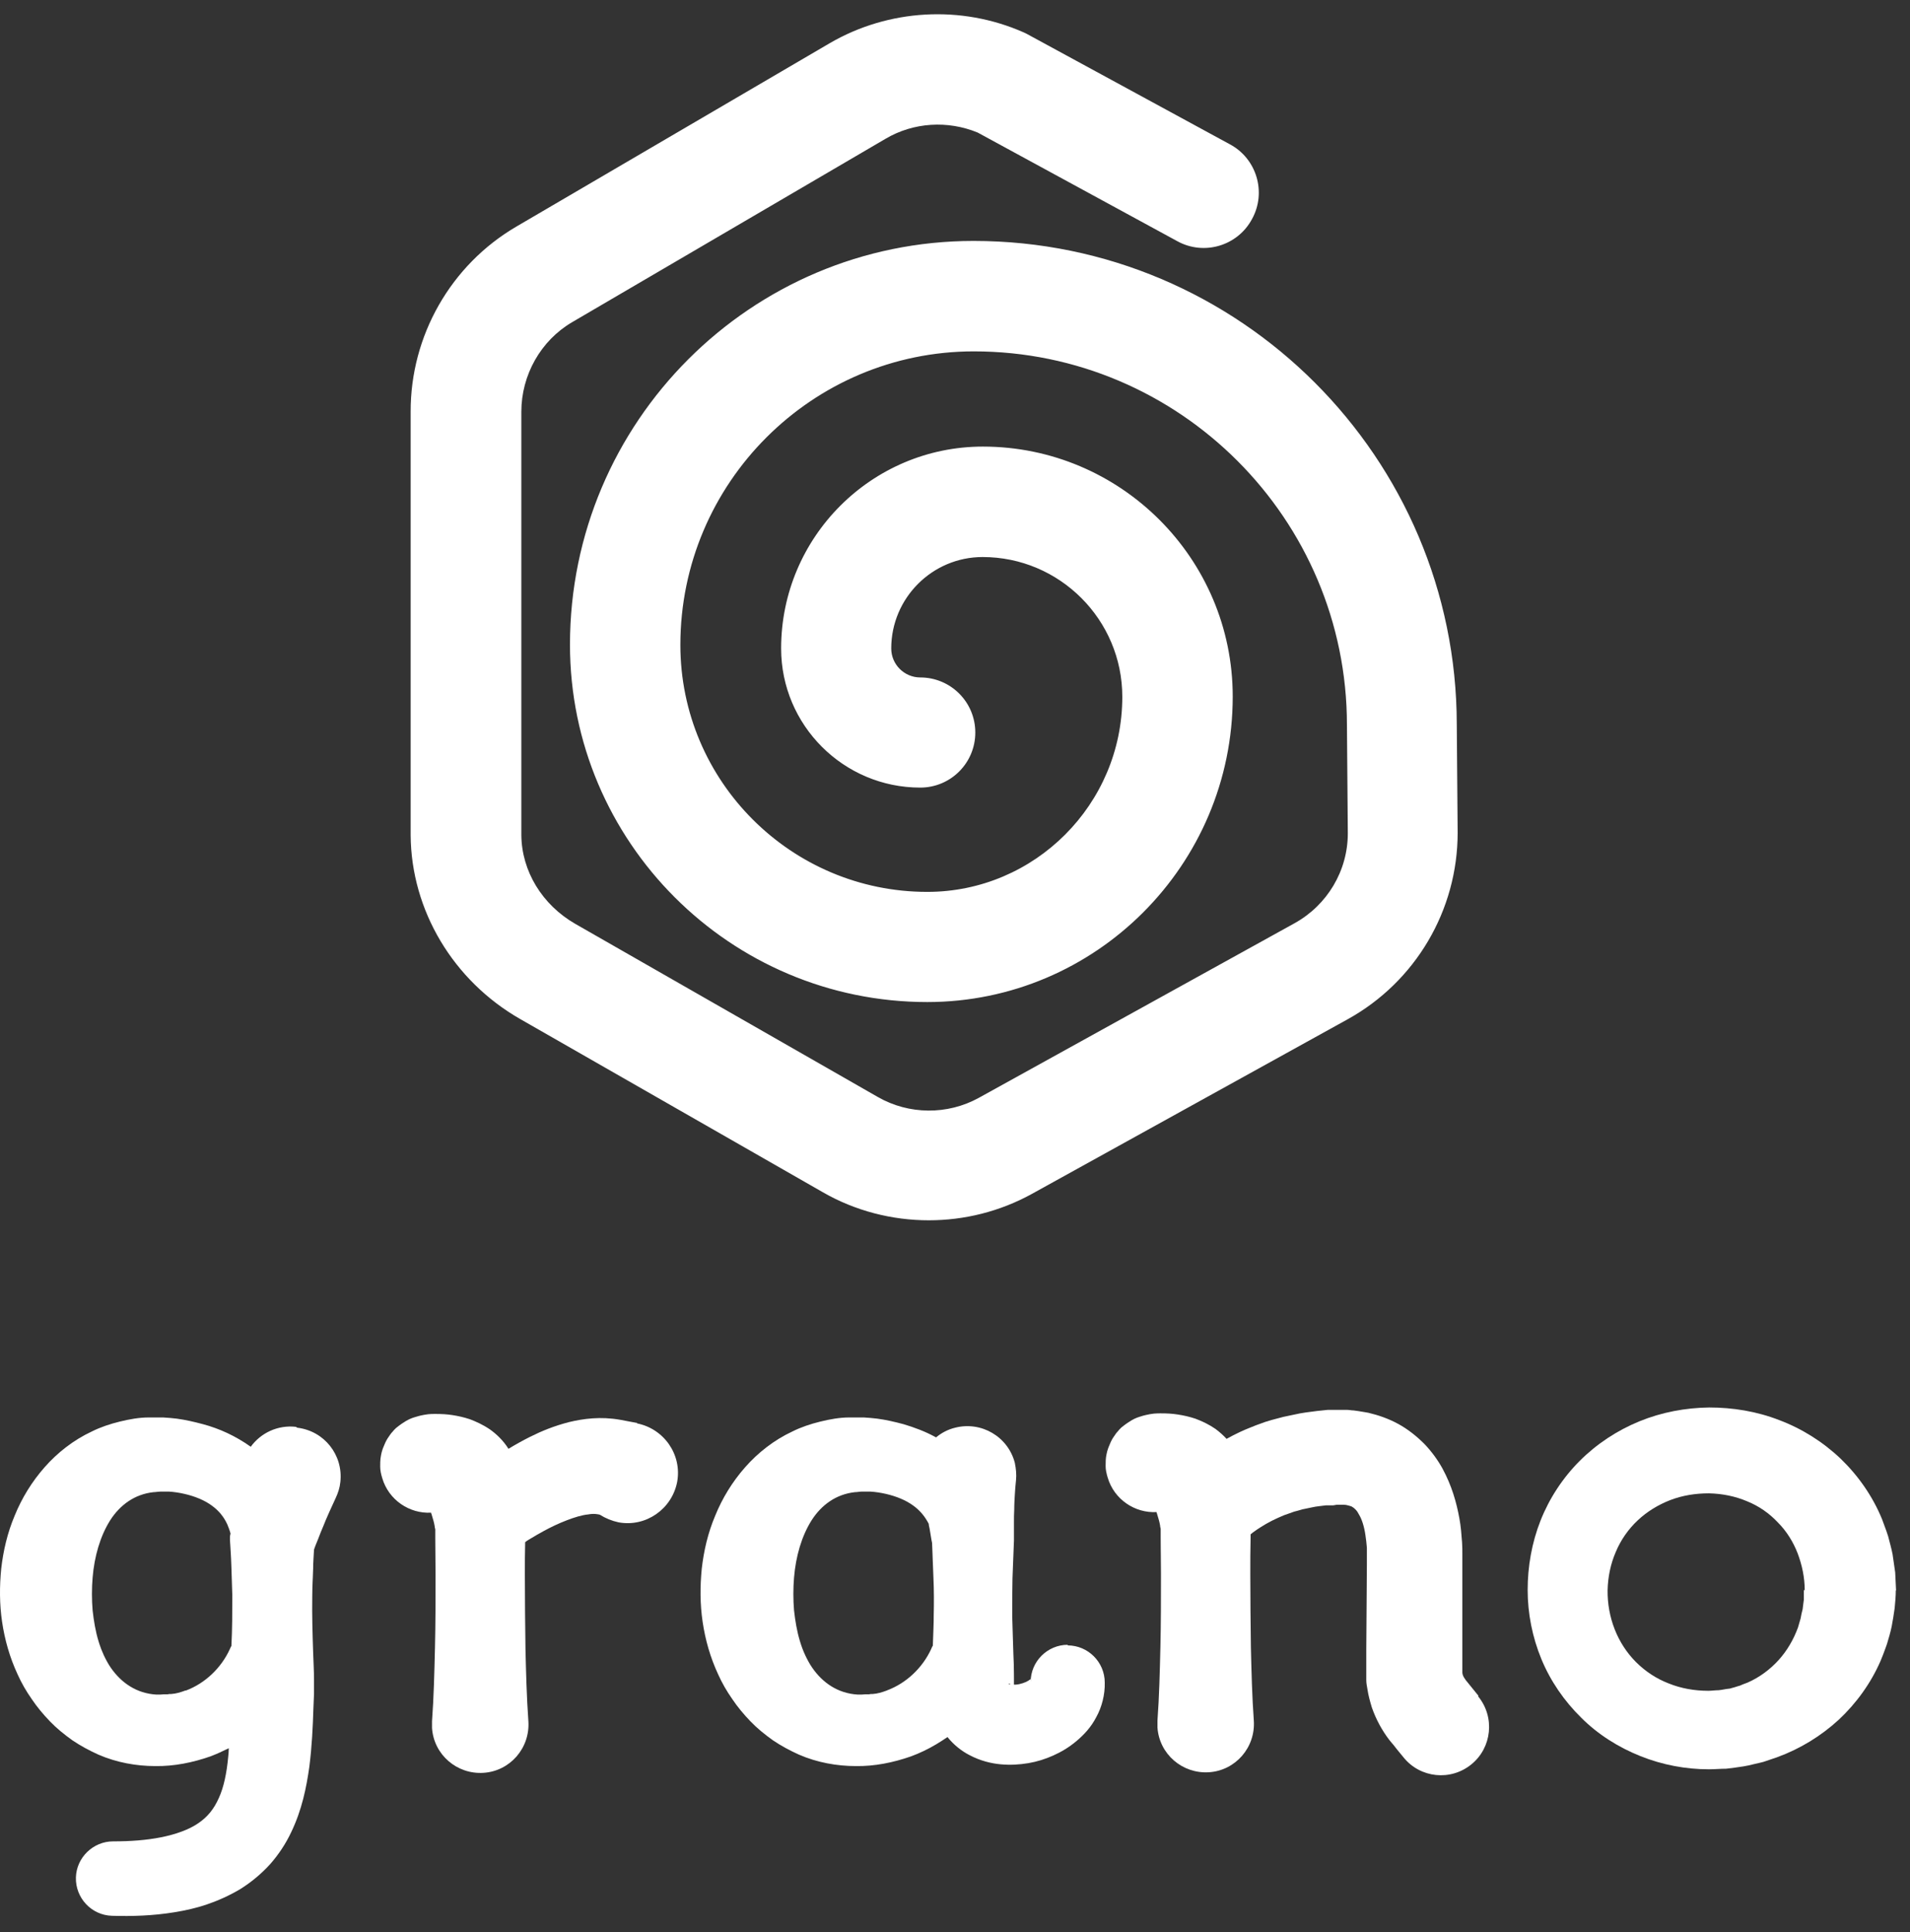 <svg width="89" height="90" viewBox="0 0 89 90" fill="none" xmlns="http://www.w3.org/2000/svg">
<rect x="0" y="0" width="89" height="90" fill="#333333" stroke="none"/>
<path d="M67.922 38.79L67.881 33.74C67.867 21.322 57.769 11.223 45.364 11.223C34.992 11.223 26.559 19.657 26.559 30.029C26.559 39.213 34.023 46.678 43.208 46.678C51.054 46.678 57.441 40.291 57.441 32.444C57.441 26.016 52.215 20.803 45.8 20.803C40.615 20.803 36.398 25.02 36.398 30.206C36.398 33.781 39.305 36.688 42.88 36.688C44.299 36.688 45.446 35.542 45.446 34.123C45.446 32.703 44.299 31.557 42.88 31.557C42.143 31.557 41.529 30.956 41.529 30.206C41.529 27.859 43.44 25.948 45.787 25.948C49.376 25.948 52.296 28.869 52.296 32.458C52.296 37.466 48.216 41.546 43.208 41.546C36.862 41.546 31.703 36.388 31.703 30.042C31.703 22.495 37.844 16.368 45.377 16.368C54.958 16.368 62.763 24.174 62.763 33.768L62.804 38.817C62.804 40.564 61.849 42.16 60.321 43.007L45.609 51.14C44.149 51.945 42.348 51.931 40.901 51.099L26.804 43.034C25.262 42.147 24.307 40.577 24.293 38.899V19.193C24.293 19.193 24.293 19.193 24.293 19.179C24.293 17.474 25.194 15.863 26.668 15.003L41.27 6.461C42.566 5.696 44.163 5.601 45.555 6.174L54.862 11.237C56.104 11.919 57.673 11.455 58.342 10.2C59.024 8.958 58.56 7.389 57.305 6.72L47.889 1.602C47.889 1.602 47.766 1.534 47.697 1.507C44.791 0.224 41.406 0.415 38.663 2.012L24.061 10.555C21.004 12.342 19.121 15.645 19.135 19.193V38.899C19.135 38.899 19.135 38.899 19.135 38.913C19.162 42.406 21.114 45.681 24.239 47.469L38.336 55.534C39.85 56.408 41.57 56.844 43.276 56.844C44.941 56.844 46.592 56.435 48.08 55.616L62.791 47.483C65.957 45.736 67.922 42.406 67.922 38.79C67.922 38.79 67.922 38.776 67.922 38.762V38.79Z" fill="white"/>
<path fill-rule="evenodd" clip-rule="evenodd" d="M88.287 74.887C88.313 74.614 88.338 74.353 88.338 74.08L88.351 74.094L88.31 73.248C88.29 73.104 88.269 72.965 88.249 72.825C88.228 72.685 88.208 72.545 88.188 72.401C88.133 72.115 88.051 71.842 87.983 71.569C87.931 71.396 87.868 71.229 87.805 71.06C87.768 70.962 87.731 70.864 87.696 70.764C87.26 69.7 86.591 68.744 85.772 67.953C84.94 67.161 83.957 66.547 82.906 66.151C81.856 65.742 80.736 65.564 79.645 65.564C78.539 65.578 77.434 65.783 76.397 66.206C75.36 66.629 74.404 67.257 73.613 68.048C72.821 68.84 72.194 69.795 71.784 70.832C71.375 71.869 71.184 72.975 71.184 74.066C71.184 75.158 71.402 76.263 71.825 77.287C72.248 78.311 72.89 79.239 73.681 80.016C74.459 80.794 75.414 81.395 76.438 81.804C77.461 82.213 78.553 82.418 79.631 82.418C79.89 82.418 80.163 82.391 80.436 82.391C80.695 82.364 80.968 82.323 81.24 82.282C81.402 82.258 81.559 82.219 81.717 82.18C81.826 82.154 81.935 82.127 82.046 82.104C82.133 82.087 82.215 82.059 82.297 82.03C82.345 82.013 82.392 81.996 82.442 81.981L82.838 81.845C83.875 81.463 84.844 80.876 85.677 80.112C86.495 79.348 87.178 78.406 87.628 77.369C87.711 77.172 87.786 76.975 87.859 76.772C87.882 76.707 87.905 76.643 87.928 76.577C88.01 76.305 88.092 76.031 88.147 75.759C88.201 75.486 88.242 75.213 88.283 74.926L88.287 74.887ZM83.766 72.361C83.971 72.906 84.094 73.48 84.094 74.08L84.053 74.066V74.517C84.046 74.592 84.035 74.663 84.025 74.735C84.015 74.807 84.005 74.878 83.998 74.954C83.957 75.104 83.93 75.24 83.903 75.39C83.862 75.54 83.821 75.677 83.78 75.813C83.575 76.373 83.275 76.891 82.879 77.328C82.483 77.765 81.992 78.133 81.432 78.379L81.214 78.461C81.194 78.469 81.174 78.478 81.154 78.487C81.105 78.509 81.054 78.533 80.996 78.543L80.777 78.611C80.695 78.624 80.627 78.665 80.545 78.665C80.395 78.679 80.245 78.72 80.081 78.734C79.918 78.734 79.767 78.761 79.604 78.761C78.962 78.761 78.335 78.652 77.761 78.42C77.188 78.201 76.67 77.86 76.233 77.424C75.36 76.55 74.896 75.336 74.909 74.08C74.923 73.466 75.046 72.852 75.291 72.292C75.523 71.733 75.878 71.228 76.315 70.819C76.752 70.409 77.27 70.095 77.83 69.877C78.403 69.659 79.003 69.563 79.631 69.563C80.259 69.577 80.859 69.7 81.405 69.931C81.951 70.15 82.442 70.491 82.838 70.914C83.248 71.323 83.561 71.828 83.766 72.361Z" fill="white"/>
<path d="M68.891 78.993L68.304 78.27C68.293 78.253 68.282 78.237 68.271 78.221C68.255 78.197 68.239 78.174 68.224 78.151C68.201 78.114 68.181 78.078 68.168 78.038C68.161 78.017 68.154 77.996 68.149 77.975C68.144 77.955 68.141 77.935 68.141 77.915V72.401C68.141 72.21 68.141 72.033 68.127 71.842C68.1 71.474 68.072 71.105 68.004 70.737C67.868 69.986 67.649 69.208 67.213 68.403C66.994 68.007 66.708 67.612 66.367 67.257C66.012 66.902 65.602 66.574 65.152 66.329C64.701 66.083 64.224 65.919 63.76 65.81C63.691 65.798 63.621 65.786 63.553 65.774C63.391 65.746 63.231 65.72 63.078 65.701C63.051 65.701 63.024 65.699 62.997 65.697C62.969 65.694 62.942 65.691 62.914 65.687C62.859 65.68 62.805 65.674 62.75 65.674H61.877L61.358 65.728L60.84 65.796C60.662 65.824 60.485 65.851 60.321 65.892L59.802 66.001C59.713 66.022 59.627 66.046 59.541 66.07C59.457 66.094 59.372 66.117 59.284 66.138C59.237 66.152 59.192 66.165 59.147 66.178C59.021 66.216 58.9 66.251 58.779 66.301C58.615 66.356 58.438 66.424 58.274 66.493C58.107 66.558 57.942 66.629 57.779 66.705C57.57 66.803 57.362 66.909 57.155 67.025C57.077 66.941 56.999 66.864 56.922 66.795C56.824 66.707 56.728 66.629 56.636 66.561C56.49 66.461 56.349 66.379 56.212 66.309C56.107 66.256 56.005 66.209 55.906 66.167C55.834 66.137 55.764 66.109 55.695 66.083C55.408 65.988 55.149 65.933 54.889 65.892C54.63 65.851 54.385 65.837 54.084 65.837C54.042 65.837 53.999 65.837 53.955 65.838C53.843 65.841 53.722 65.849 53.566 65.878C53.54 65.884 53.515 65.889 53.489 65.895C53.462 65.9 53.434 65.906 53.403 65.912C53.324 65.93 53.228 65.954 53.088 66.001L53.074 66.006C52.954 66.046 52.817 66.091 52.529 66.288C52.474 66.329 52.351 66.411 52.256 66.493L52.188 66.561C52.188 66.561 52.119 66.629 52.092 66.67C52.024 66.738 51.969 66.82 51.915 66.902C51.833 67.011 51.764 67.147 51.71 67.284C51.683 67.352 51.655 67.407 51.628 67.489C51.601 67.571 51.573 67.666 51.56 67.748C51.519 67.925 51.519 68.117 51.519 68.294C51.519 68.373 51.527 68.452 51.541 68.532C51.551 68.587 51.563 68.643 51.578 68.699C51.589 68.741 51.601 68.784 51.614 68.826C51.915 69.85 52.883 70.491 53.893 70.436C53.893 70.45 53.893 70.477 53.907 70.491L54.003 70.819C54.025 70.895 54.038 70.963 54.049 71.022L54.057 71.064C54.057 71.132 54.084 71.187 54.084 71.214V71.624C54.084 71.785 54.086 71.945 54.087 72.104C54.088 72.228 54.09 72.353 54.091 72.477C54.095 72.76 54.098 73.043 54.098 73.329C54.098 74.462 54.098 75.609 54.071 76.741L54.07 76.766C54.043 77.891 54.016 79.029 53.934 80.153V80.467C54.016 81.709 55.094 82.636 56.336 82.555C57.578 82.473 58.506 81.395 58.424 80.153C58.342 79.02 58.315 77.874 58.288 76.741C58.274 75.609 58.26 74.462 58.26 73.329C58.26 72.756 58.26 72.197 58.274 71.624V71.474C58.274 71.474 58.316 71.437 58.364 71.399C58.394 71.376 58.426 71.353 58.451 71.337C58.495 71.308 58.54 71.274 58.586 71.241C58.626 71.213 58.667 71.185 58.711 71.16C59.066 70.928 59.448 70.737 59.857 70.573L60.171 70.464C60.266 70.423 60.376 70.395 60.485 70.368C60.524 70.358 60.562 70.347 60.599 70.335C60.665 70.315 60.729 70.295 60.799 70.286L61.126 70.218C61.235 70.191 61.344 70.177 61.454 70.163L61.781 70.123H62.122L62.286 70.095H62.627C62.696 70.095 62.75 70.109 62.805 70.123C62.824 70.128 62.843 70.133 62.861 70.138L62.862 70.138C62.933 70.157 62.991 70.172 63.023 70.204C63.078 70.232 63.119 70.273 63.173 70.327C63.228 70.382 63.282 70.464 63.337 70.573C63.46 70.778 63.569 71.119 63.623 71.501C63.651 71.692 63.678 71.897 63.692 72.101V72.865L63.664 76.837V78.256C63.664 78.395 63.688 78.522 63.713 78.659L63.719 78.693C63.76 78.979 63.842 79.266 63.924 79.539C64.115 80.085 64.388 80.59 64.729 81.04L64.852 81.19L64.934 81.285L65.084 81.477L65.397 81.859C66.175 82.828 67.595 82.978 68.564 82.186C69.519 81.408 69.669 79.989 68.877 79.02L68.891 78.993Z" fill="white"/>
<path d="M28.906 66.138L29.698 66.288L29.67 66.302C30.94 66.547 31.786 67.762 31.554 69.031C31.308 70.3 30.093 71.146 28.824 70.914C28.51 70.846 28.21 70.723 27.951 70.559L27.947 70.558C27.887 70.543 27.685 70.492 27.405 70.546C27.119 70.573 26.764 70.682 26.409 70.819C26.054 70.955 25.672 71.132 25.303 71.337C25.126 71.433 24.935 71.542 24.758 71.651C24.662 71.706 24.567 71.76 24.485 71.828H24.471C24.457 72.347 24.457 72.852 24.457 73.357C24.457 73.941 24.461 74.528 24.466 75.116C24.471 75.668 24.478 76.22 24.485 76.769L24.485 76.784C24.512 77.911 24.54 79.052 24.621 80.18C24.703 81.422 23.775 82.5 22.533 82.582C21.291 82.664 20.213 81.736 20.131 80.494V80.18C20.213 79.056 20.24 77.918 20.267 76.794L20.268 76.769C20.295 75.636 20.295 74.49 20.295 73.357C20.295 72.784 20.282 72.224 20.282 71.651V71.242C20.282 71.214 20.254 71.16 20.254 71.091L20.246 71.05C20.235 70.991 20.222 70.923 20.2 70.846L20.104 70.518C20.09 70.505 20.09 70.477 20.09 70.464C19.081 70.518 18.112 69.877 17.811 68.853C17.757 68.676 17.716 68.499 17.716 68.321C17.716 68.254 17.716 68.184 17.718 68.115C17.722 68.001 17.732 67.885 17.757 67.775C17.77 67.693 17.798 67.598 17.825 67.516C17.831 67.499 17.837 67.483 17.842 67.468C17.851 67.446 17.859 67.425 17.867 67.406L17.88 67.376L17.883 67.369C17.891 67.35 17.899 67.331 17.907 67.311C17.962 67.175 18.03 67.038 18.112 66.929C18.166 66.848 18.221 66.765 18.289 66.697C18.316 66.656 18.385 66.588 18.385 66.588L18.453 66.52C18.504 66.476 18.562 66.433 18.614 66.395L18.666 66.358C18.69 66.341 18.71 66.326 18.726 66.315C19.026 66.11 19.163 66.07 19.285 66.028C19.374 65.999 19.445 65.978 19.506 65.963C19.541 65.953 19.573 65.946 19.602 65.939C19.632 65.933 19.659 65.927 19.686 65.922C19.712 65.917 19.737 65.911 19.763 65.906C19.898 65.88 20.008 65.871 20.107 65.867C20.168 65.865 20.224 65.865 20.282 65.865C20.434 65.865 20.573 65.868 20.707 65.877C20.836 65.886 20.959 65.899 21.087 65.919C21.346 65.96 21.605 66.015 21.892 66.11C22.178 66.22 22.492 66.356 22.833 66.588C23.12 66.793 23.448 67.093 23.693 67.489C24.007 67.298 24.348 67.107 24.703 66.929C25.249 66.656 25.822 66.424 26.504 66.247C26.846 66.165 27.214 66.097 27.61 66.07C28.006 66.042 28.442 66.056 28.906 66.138Z" fill="white"/>
<path fill-rule="evenodd" clip-rule="evenodd" d="M13.786 66.465C12.94 66.37 12.148 66.752 11.684 67.393C10.974 66.888 10.224 66.547 9.46 66.342C9.05 66.233 8.641 66.138 8.231 66.083C8.039 66.058 7.835 66.044 7.642 66.031L7.604 66.028H6.935C6.485 66.028 6.034 66.11 5.584 66.22C5.134 66.329 4.683 66.479 4.274 66.684C3.428 67.079 2.677 67.666 2.077 68.349C1.476 69.031 1.012 69.795 0.685 70.6C0.344 71.405 0.153 72.238 0.057 73.07C-0.025 73.903 -0.025 74.722 0.098 75.554C0.221 76.386 0.453 77.205 0.821 77.997C0.999 78.392 1.217 78.775 1.476 79.143C1.722 79.511 2.009 79.853 2.322 80.18C2.636 80.508 2.991 80.794 3.373 81.067C3.755 81.326 4.165 81.545 4.588 81.736C5.434 82.104 6.362 82.268 7.235 82.268C8.109 82.282 8.982 82.104 9.801 81.818C9.899 81.782 9.994 81.744 10.087 81.703C10.132 81.684 10.177 81.664 10.222 81.643C10.328 81.595 10.432 81.545 10.537 81.495L10.54 81.493L10.542 81.493L10.661 81.436C10.661 81.572 10.647 81.709 10.633 81.845C10.565 82.582 10.429 83.251 10.197 83.756C9.965 84.274 9.678 84.629 9.241 84.929C8.805 85.229 8.191 85.448 7.508 85.584C6.826 85.721 6.062 85.775 5.284 85.775H5.27C4.342 85.775 3.564 86.526 3.537 87.454C3.51 88.409 4.26 89.214 5.216 89.242C6.157 89.269 7.112 89.242 8.122 89.078C8.627 88.996 9.132 88.887 9.651 88.709C10.169 88.532 10.688 88.3 11.193 88C11.698 87.686 12.175 87.29 12.585 86.84C12.994 86.376 13.322 85.871 13.567 85.352C14.072 84.302 14.277 83.264 14.413 82.309C14.536 81.34 14.577 80.439 14.604 79.566L14.632 78.897V78.256C14.632 77.819 14.604 77.396 14.591 76.96C14.563 76.1 14.536 75.24 14.55 74.38C14.55 74.145 14.558 73.913 14.567 73.681L14.574 73.523L14.575 73.506C14.581 73.366 14.586 73.226 14.591 73.084C14.591 72.784 14.618 72.483 14.632 72.183C14.647 72.136 14.664 72.09 14.682 72.043C14.69 72.022 14.697 72.001 14.706 71.98C14.743 71.884 14.783 71.788 14.823 71.692C14.905 71.474 14.987 71.269 15.082 71.05C15.145 70.883 15.215 70.725 15.288 70.561C15.31 70.511 15.333 70.46 15.355 70.409C15.451 70.204 15.546 69.986 15.642 69.781C15.751 69.549 15.833 69.304 15.86 69.031C15.996 67.775 15.109 66.656 13.854 66.506L13.786 66.465ZM8.641 78.747C8.422 78.829 8.204 78.897 7.972 78.911H7.89L7.808 78.925H7.631L7.454 78.938H7.29C6.826 78.911 6.416 78.775 6.062 78.556C5.707 78.338 5.407 78.038 5.161 77.683C5.038 77.505 4.929 77.301 4.833 77.096C4.792 77.008 4.754 76.917 4.718 76.824C4.686 76.741 4.656 76.657 4.628 76.571C4.614 76.528 4.601 76.485 4.588 76.441C4.451 75.991 4.369 75.499 4.315 75.008C4.274 74.517 4.274 73.984 4.315 73.493C4.397 72.497 4.67 71.555 5.134 70.819C5.598 70.095 6.28 69.604 7.153 69.508C7.206 69.508 7.259 69.502 7.314 69.495C7.332 69.493 7.349 69.491 7.367 69.489C7.408 69.485 7.451 69.481 7.495 69.481H7.863C8.109 69.495 8.368 69.536 8.6 69.59C9.078 69.7 9.514 69.877 9.855 70.123C10.197 70.368 10.429 70.655 10.592 71.01C10.617 71.073 10.643 71.135 10.667 71.2C10.694 71.275 10.72 71.352 10.742 71.433L10.715 71.569V71.733C10.724 71.862 10.732 71.993 10.74 72.124C10.744 72.193 10.748 72.261 10.752 72.329C10.757 72.422 10.762 72.514 10.767 72.606C10.773 72.743 10.779 72.88 10.783 73.016L10.824 74.298C10.824 75.09 10.824 75.881 10.783 76.673C10.772 76.689 10.761 76.708 10.751 76.727C10.736 76.756 10.723 76.785 10.715 76.809C10.306 77.71 9.542 78.42 8.668 78.747H8.641Z" fill="white"/>
<path fill-rule="evenodd" clip-rule="evenodd" d="M49.758 76.618C48.803 76.618 48.025 77.396 48.025 78.352V78.229C48.025 78.222 48.018 78.222 48.003 78.231C47.996 78.234 47.987 78.24 47.976 78.248C47.963 78.257 47.948 78.269 47.93 78.283C47.807 78.365 47.548 78.461 47.329 78.474H47.247L47.247 78.151L47.246 77.992C47.244 77.675 47.238 77.358 47.22 77.041C47.206 76.455 47.179 75.868 47.166 75.281C47.166 74.694 47.166 74.107 47.179 73.52C47.206 72.934 47.22 72.347 47.247 71.76V70.955C47.247 70.737 47.247 70.518 47.261 70.286C47.261 70.245 47.261 70.203 47.262 70.161C47.264 70.111 47.265 70.061 47.267 70.011C47.27 69.956 47.272 69.901 47.275 69.846C47.279 69.784 47.282 69.72 47.286 69.656L47.288 69.618C47.302 69.399 47.316 69.181 47.343 68.949C47.37 68.69 47.343 68.417 47.288 68.144C46.974 66.929 45.733 66.192 44.504 66.506C44.163 66.588 43.863 66.752 43.617 66.957C43.126 66.684 42.608 66.493 42.103 66.342C41.693 66.233 41.284 66.138 40.874 66.083C40.67 66.056 40.451 66.042 40.247 66.028H39.578C39.128 66.028 38.677 66.11 38.227 66.22C37.777 66.329 37.326 66.479 36.917 66.684C36.071 67.079 35.32 67.666 34.72 68.349C34.119 69.031 33.655 69.795 33.328 70.6C32.987 71.405 32.795 72.238 32.7 73.07C32.618 73.903 32.618 74.722 32.741 75.554C32.864 76.386 33.096 77.205 33.464 77.997C33.642 78.392 33.86 78.775 34.119 79.143C34.365 79.511 34.651 79.853 34.965 80.18C35.279 80.508 35.634 80.794 36.016 81.067C36.398 81.326 36.808 81.545 37.231 81.736C38.077 82.104 39.005 82.268 39.878 82.268C40.752 82.282 41.625 82.104 42.444 81.818C42.853 81.668 43.249 81.477 43.617 81.258C43.795 81.149 43.972 81.04 44.15 80.917C44.436 81.272 44.805 81.572 45.187 81.763C45.678 82.022 46.183 82.145 46.633 82.186C47.084 82.227 47.507 82.2 47.916 82.132C48.325 82.063 48.708 81.941 49.076 81.777C49.444 81.613 49.813 81.395 50.154 81.108C50.495 80.822 50.836 80.467 51.082 79.989C51.341 79.525 51.492 78.938 51.478 78.379C51.478 77.424 50.7 76.646 49.745 76.646L49.758 76.618ZM41.325 78.747C41.106 78.829 40.888 78.897 40.656 78.911H40.574L40.492 78.925H40.315L40.137 78.938H39.974C39.51 78.911 39.1 78.775 38.745 78.556C38.391 78.338 38.09 78.038 37.845 77.683C37.722 77.505 37.613 77.301 37.517 77.096C37.422 76.891 37.34 76.673 37.272 76.441C37.135 75.991 37.053 75.499 36.999 75.008C36.958 74.517 36.958 73.984 36.999 73.493C37.081 72.497 37.353 71.555 37.818 70.819C38.282 70.095 38.964 69.604 39.837 69.508C39.894 69.508 39.95 69.501 40.008 69.494C40.063 69.487 40.119 69.481 40.178 69.481H40.547C40.792 69.495 41.052 69.536 41.284 69.59C41.761 69.7 42.198 69.877 42.539 70.123C42.867 70.355 43.099 70.641 43.276 70.982C43.276 71.035 43.288 71.082 43.299 71.131L43.308 71.167C43.31 71.176 43.312 71.185 43.314 71.194C43.315 71.201 43.316 71.207 43.317 71.214C43.332 71.293 43.345 71.371 43.357 71.45L43.37 71.534L43.373 71.549C43.39 71.656 43.406 71.763 43.426 71.869V71.733C43.436 71.94 43.444 72.147 43.451 72.353L43.461 72.634C43.471 72.92 43.481 73.207 43.495 73.493C43.522 74.08 43.522 74.667 43.508 75.254C43.508 75.34 43.507 75.427 43.506 75.514C43.503 75.63 43.5 75.746 43.496 75.862C43.492 75.975 43.488 76.087 43.484 76.199C43.478 76.353 43.472 76.507 43.467 76.659C43.461 76.668 43.455 76.678 43.449 76.688C43.444 76.696 43.44 76.705 43.435 76.714C43.427 76.728 43.42 76.743 43.414 76.757C43.411 76.764 43.408 76.772 43.405 76.778C43.403 76.784 43.401 76.79 43.399 76.796C42.99 77.696 42.225 78.406 41.352 78.734L41.325 78.747ZM47.043 78.432C47.051 78.436 47.06 78.441 47.068 78.448L47.075 78.453C47.078 78.455 47.081 78.458 47.084 78.461H47.056C47.029 78.455 47.01 78.447 47 78.441C46.986 78.432 46.991 78.425 47.015 78.433V78.42C47.015 78.42 47.028 78.424 47.043 78.432Z" fill="white"/>
</svg>
